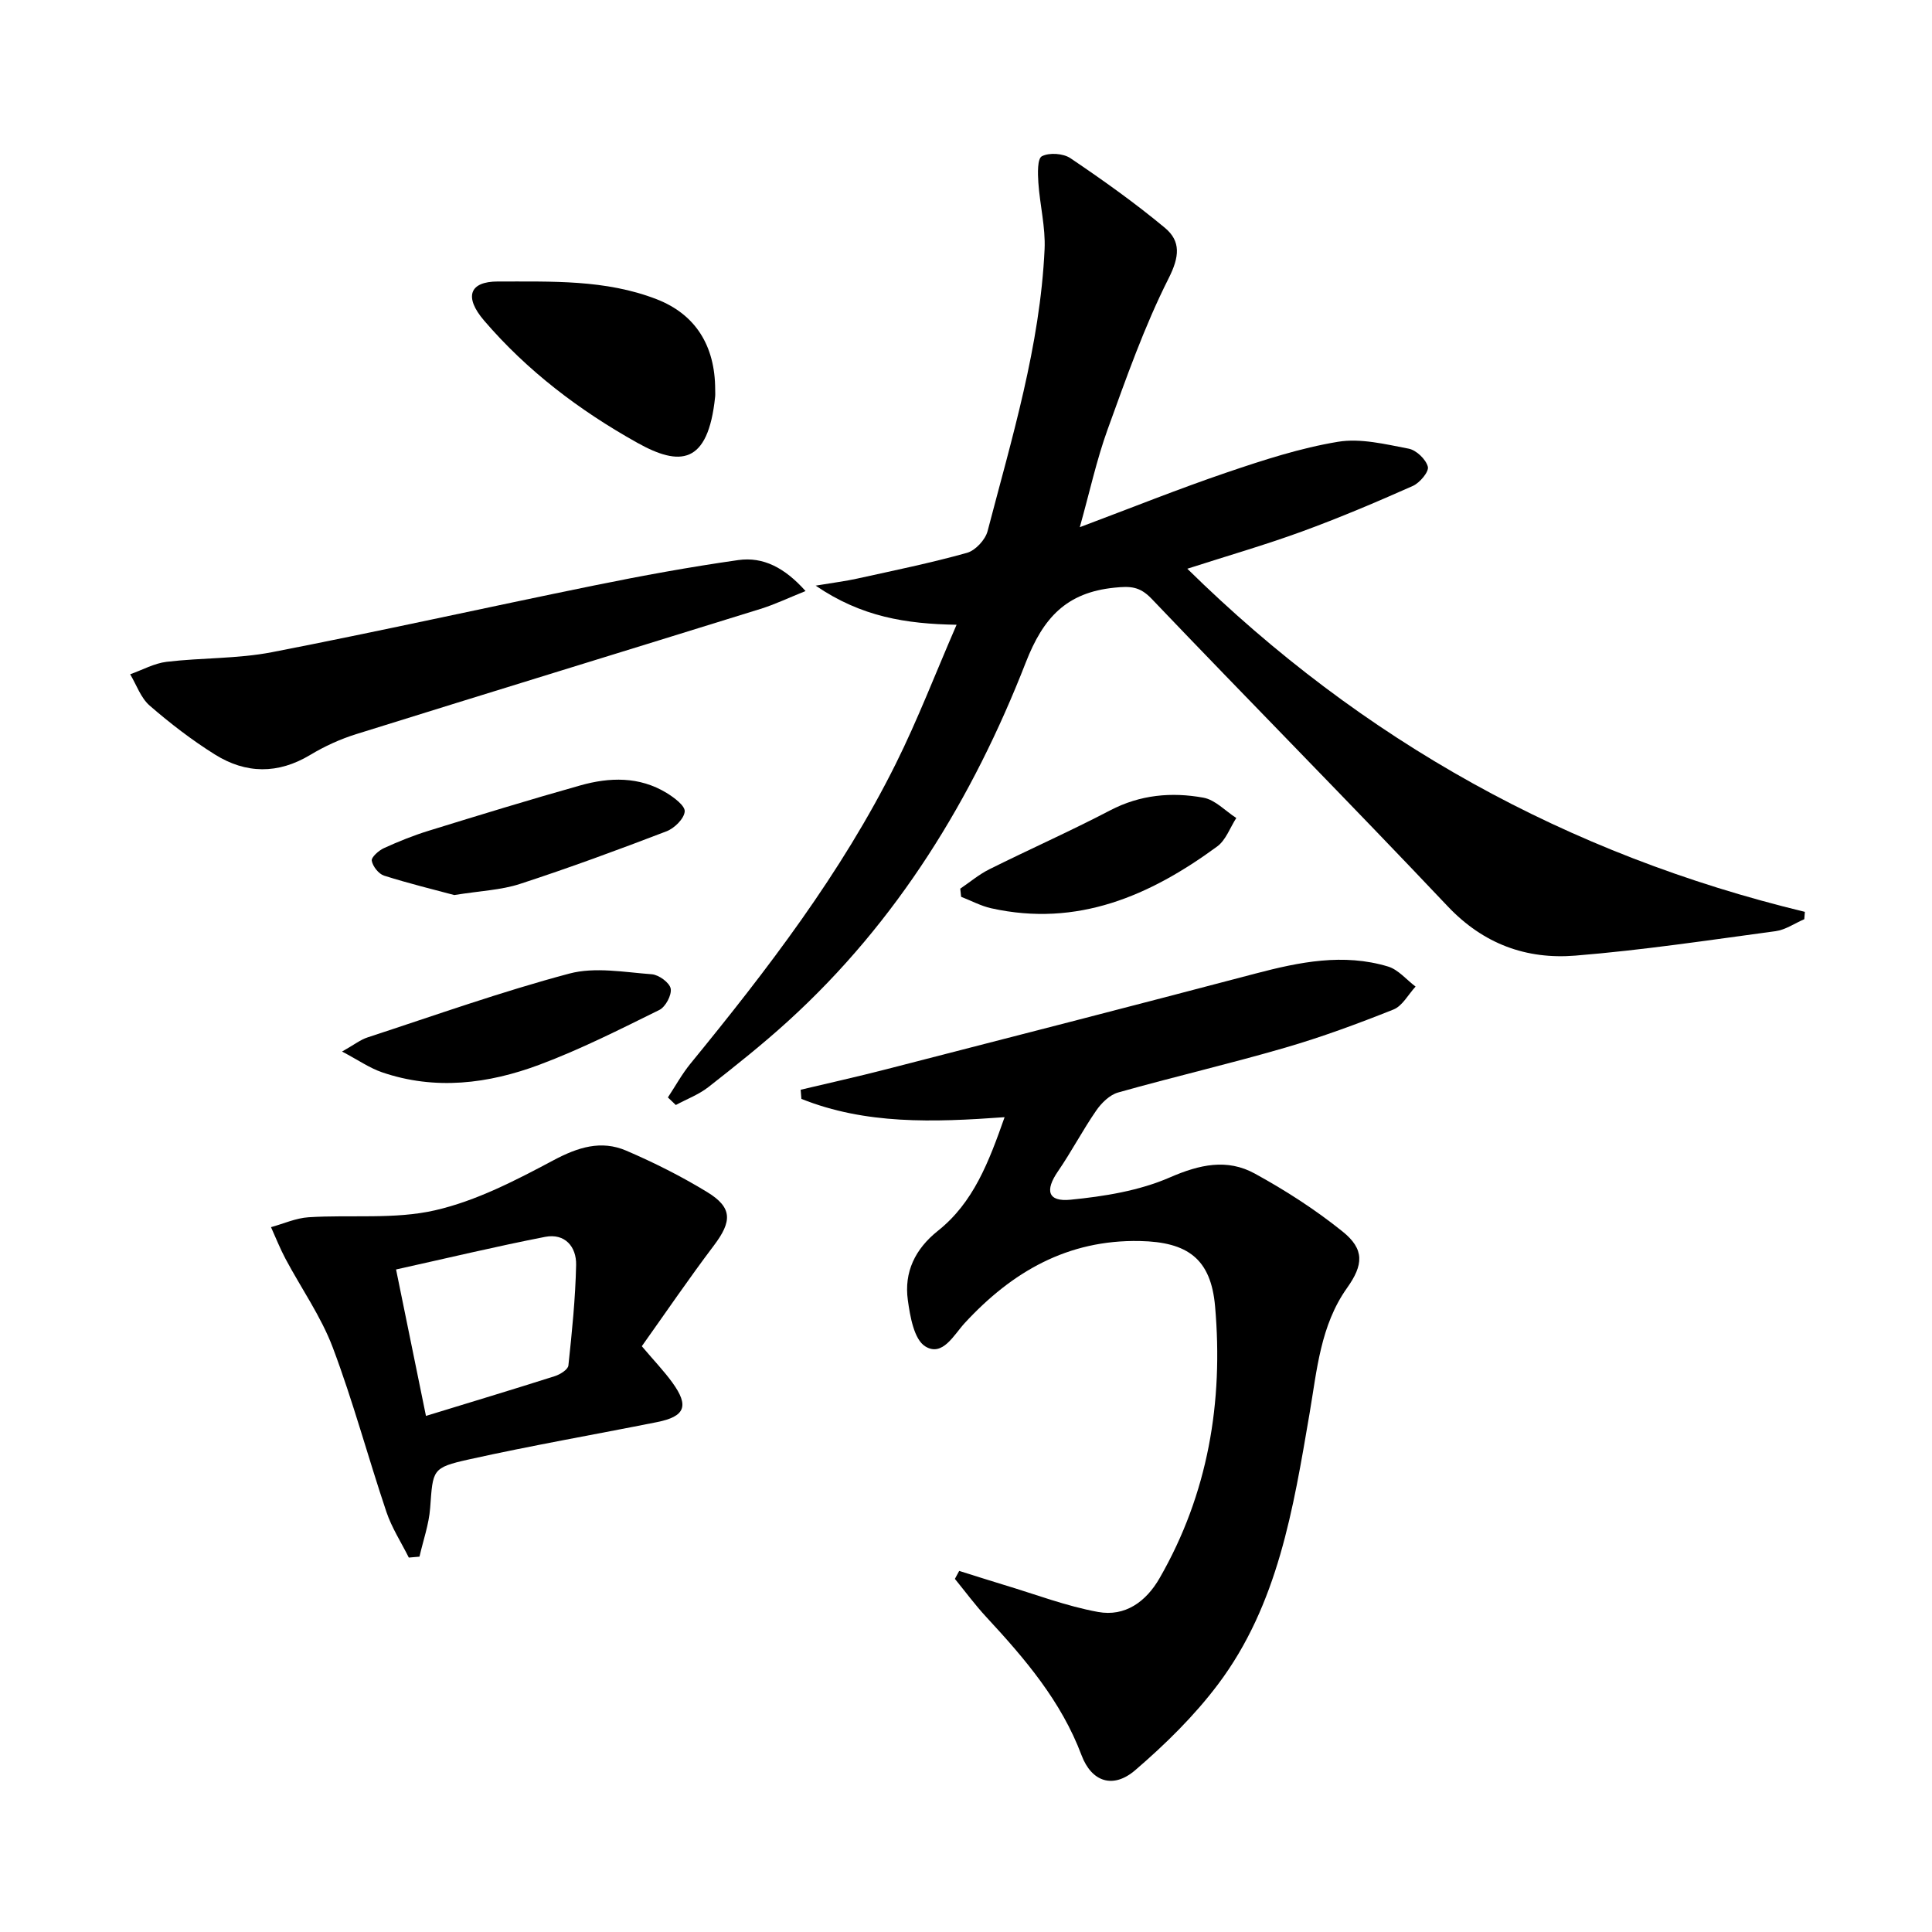 <svg enable-background="new 0 0 400 400" viewBox="0 0 400 400" xmlns="http://www.w3.org/2000/svg"><path d="m138.28 227.21c1.54-2.33 2.9-4.82 4.66-6.98 15.93-19.48 31.23-39.41 42.5-62.05 4.56-9.16 8.23-18.75 12.61-28.83-10.47-.18-19.69-1.62-29.18-8.1 3.76-.63 6.18-.92 8.56-1.45 7.62-1.68 15.27-3.24 22.77-5.34 1.75-.49 3.8-2.7 4.27-4.5 5.02-19.23 10.87-38.33 11.8-58.36.21-4.56-.98-9.18-1.29-13.79-.13-1.89-.22-4.97.73-5.46 1.53-.8 4.42-.6 5.91.4 6.71 4.53 13.33 9.24 19.55 14.41 3.35 2.79 3.04 5.99.78 10.47-5.05 10-8.79 20.68-12.62 31.25-2.29 6.32-3.72 12.95-5.77 20.27 10.74-4.03 20.52-7.96 30.49-11.35 7.51-2.55 15.16-5.04 22.95-6.33 4.69-.78 9.82.5 14.64 1.42 1.59.3 3.58 2.2 3.98 3.74.27 1.03-1.67 3.34-3.11 3.98-7.56 3.36-15.2 6.6-22.97 9.44-7.62 2.78-15.42 5.03-23.72 7.7 36.2 35.6 78.71 59.17 127.86 71.04-.04.51-.08 1.01-.12 1.52-1.98.85-3.89 2.2-5.95 2.48-13.8 1.86-27.59 3.94-41.45 5.06-10.13.82-19.03-2.39-26.43-10.21-20.24-21.41-40.97-42.36-61.31-63.68-2.45-2.56-4.38-2.63-7.68-2.29-9.94 1-14.74 6.19-18.36 15.48-10.99 28.17-26.56 53.63-49.17 74.22-5.28 4.81-10.9 9.27-16.52 13.68-2 1.57-4.5 2.5-6.77 3.73-.55-.53-1.09-1.05-1.64-1.57z"/><path d="m207.99 231.3c-14.87 1.08-28.82 1.52-42.07-3.79-.05-.63-.1-1.26-.15-1.89 5.87-1.4 11.76-2.7 17.6-4.21 25.54-6.57 51.08-13.13 76.58-19.85 9.09-2.39 18.18-4.24 27.43-1.45 2.12.64 3.81 2.73 5.7 4.15-1.51 1.63-2.72 4.01-4.58 4.75-7.37 2.94-14.84 5.7-22.45 7.91-11.45 3.33-23.08 6.03-34.56 9.27-1.74.49-3.45 2.17-4.53 3.74-2.82 4.08-5.13 8.52-7.94 12.61-2.7 3.93-2.09 6.31 2.61 5.85 6.98-.69 14.23-1.85 20.58-4.62 6.16-2.68 11.85-3.94 17.59-.79 6.35 3.48 12.53 7.46 18.16 11.99 4.59 3.68 4.33 6.91.93 11.69-5.52 7.77-6.23 17.04-7.76 25.99-3.37 19.69-6.53 39.54-18.92 56.03-4.93 6.56-10.94 12.46-17.18 17.82-4.57 3.93-9.03 2.43-11.11-3.1-4.21-11.2-11.73-19.99-19.68-28.57-2.33-2.51-4.37-5.28-6.54-7.94.3-.55.6-1.1.89-1.65 3.11.97 6.21 1.97 9.32 2.91 6.47 1.94 12.84 4.39 19.44 5.59 5.56 1.01 9.91-2.09 12.73-7 10.05-17.48 13.22-36.46 11.49-56.27-.86-9.84-5.66-13.33-15.58-13.53-14.94-.3-26.47 6.37-36.27 17-2.25 2.45-4.59 7.04-8.16 4.81-2.32-1.45-3.13-6.17-3.6-9.56-.81-5.82 1.5-10.6 6.23-14.37 7.35-5.84 10.53-14.23 13.8-23.52z"/><path d="m132.88 278.72c2.53 2.99 4.61 5.15 6.35 7.56 3.48 4.82 2.61 6.99-3.19 8.15-12.97 2.59-26.01 4.85-38.92 7.72-7.74 1.72-7.47 2.13-8.06 10.05-.25 3.4-1.45 6.73-2.21 10.09-.74.06-1.47.13-2.21.19-1.57-3.15-3.53-6.16-4.64-9.46-3.81-11.32-6.9-22.89-11.11-34.05-2.43-6.43-6.52-12.22-9.78-18.35-1.13-2.12-2.01-4.36-3-6.55 2.59-.71 5.14-1.88 7.77-2.05 8.74-.56 17.79.48 26.19-1.44 8.53-1.95 16.69-6.19 24.52-10.36 5.07-2.7 9.86-4.22 15.07-1.99 5.77 2.48 11.44 5.33 16.79 8.6 5.23 3.2 5.12 6.05 1.35 11.04-5.2 6.88-10.04 13.99-14.92 20.85zm-44.69 14.43c9.29-2.85 18-5.47 26.67-8.23 1.1-.35 2.73-1.36 2.82-2.21.74-6.92 1.45-13.86 1.6-20.81.08-3.8-2.33-6.61-6.42-5.82-10.3 2.01-20.5 4.46-30.86 6.75 2.22 10.87 4.17 20.38 6.19 30.32z"/><path d="m166.78 122.37c-3.45 1.38-6.34 2.77-9.37 3.71-27.88 8.66-55.79 17.21-83.65 25.91-3.3 1.03-6.55 2.51-9.52 4.3-6.69 4.03-13.34 3.93-19.75-.08-4.76-2.98-9.27-6.45-13.51-10.13-1.83-1.59-2.72-4.28-4.03-6.48 2.52-.89 4.97-2.27 7.56-2.58 7.24-.86 14.67-.61 21.79-1.99 22.28-4.32 44.44-9.28 66.69-13.81 9.9-2.02 19.85-3.84 29.84-5.26 5.2-.74 9.66 1.6 13.95 6.41z"/><path d="m148.07 80.65c0 .5.04 1-.01 1.49-1.46 14.21-7.38 14.41-16.12 9.53-11.94-6.67-22.78-14.87-31.73-25.32-4.11-4.8-3.12-8.08 2.89-8.07 11.04.03 22.26-.45 32.87 3.68 8 3.11 12.09 9.59 12.1 18.69z"/><path d="m70.82 217.71c2.5-1.4 3.8-2.45 5.29-2.93 13.88-4.54 27.67-9.46 41.76-13.21 5.32-1.42 11.39-.28 17.08.14 1.45.11 3.68 1.74 3.91 2.97.24 1.33-1.06 3.78-2.35 4.42-8.15 4.02-16.3 8.15-24.8 11.33-10.58 3.96-21.61 5.36-32.66 1.56-2.55-.88-4.84-2.49-8.23-4.28z"/><path d="m94.05 185.31c-4.07-1.09-9.36-2.38-14.54-4.02-1.12-.36-2.34-1.92-2.54-3.09-.12-.72 1.44-2.11 2.51-2.6 3-1.37 6.09-2.62 9.24-3.59 10.45-3.23 20.91-6.44 31.43-9.4 6.06-1.71 12.21-1.88 17.85 1.55 1.56.95 3.87 2.67 3.76 3.86-.13 1.5-2.13 3.46-3.76 4.09-10.04 3.85-20.14 7.57-30.36 10.9-3.88 1.27-8.13 1.42-13.59 2.3z"/><path d="m198.81 183.99c2.01-1.36 3.89-2.96 6.05-4.03 8.29-4.13 16.77-7.89 24.98-12.18 6.22-3.25 12.72-3.83 19.31-2.63 2.44.44 4.55 2.75 6.81 4.21-1.29 1.99-2.15 4.56-3.94 5.88-13.92 10.22-28.97 16.77-46.79 12.81-2.15-.48-4.16-1.57-6.24-2.38-.07-.57-.12-1.12-.18-1.68z"/></svg>
